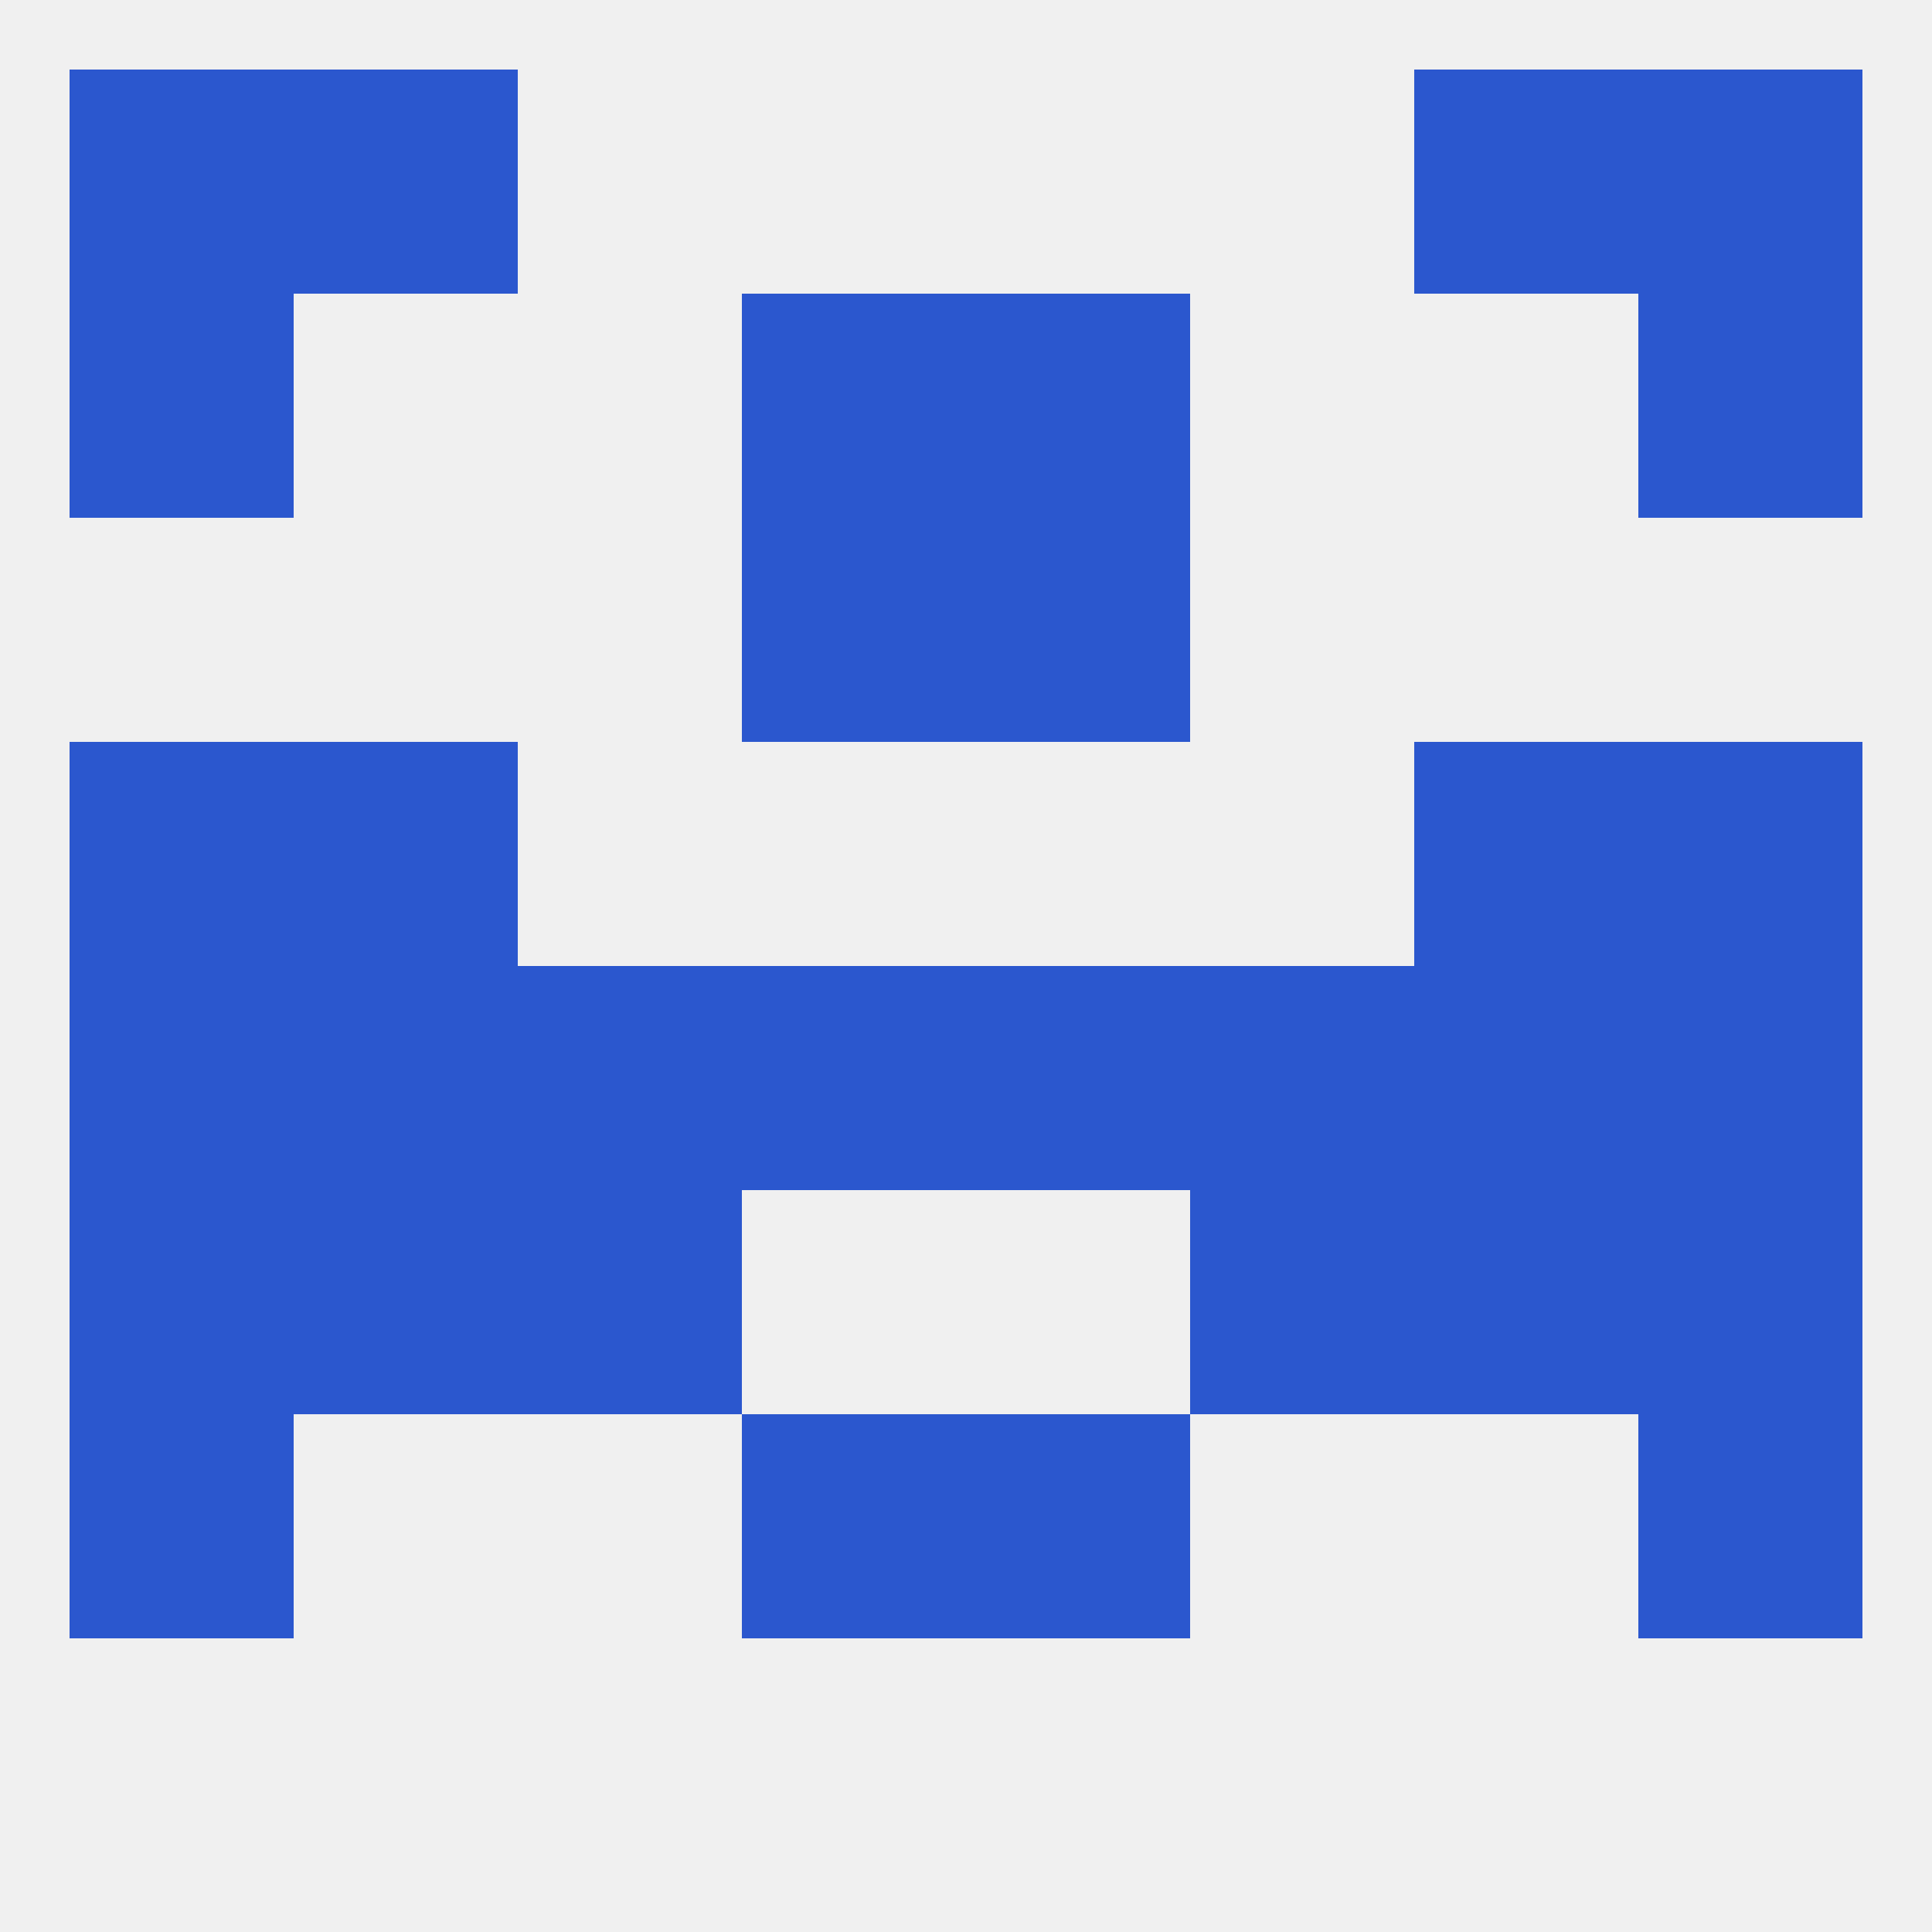 
<!--   <?xml version="1.0"?> -->
<svg version="1.1" baseprofile="full" xmlns="http://www.w3.org/2000/svg" xmlns:xlink="http://www.w3.org/1999/xlink" xmlns:ev="http://www.w3.org/2001/xml-events" width="250" height="250" viewBox="0 0 250 250" >
	<rect width="100%" height="100%" fill="rgba(240,240,240,255)"/>

	<rect x="9" y="125" width="29" height="29" fill="rgba(43,87,206,255)"/>
	<rect x="212" y="125" width="29" height="29" fill="rgba(43,87,206,255)"/>
	<rect x="183" y="125" width="29" height="29" fill="rgba(43,87,206,255)"/>
	<rect x="125" y="125" width="29" height="29" fill="rgba(43,87,206,255)"/>
	<rect x="38" y="125" width="29" height="29" fill="rgba(43,87,206,255)"/>
	<rect x="67" y="125" width="29" height="29" fill="rgba(43,87,206,255)"/>
	<rect x="154" y="125" width="29" height="29" fill="rgba(43,87,206,255)"/>
	<rect x="96" y="125" width="29" height="29" fill="rgba(43,87,206,255)"/>
	<rect x="38" y="96" width="29" height="29" fill="rgba(43,87,206,255)"/>
	<rect x="183" y="96" width="29" height="29" fill="rgba(43,87,206,255)"/>
	<rect x="9" y="96" width="29" height="29" fill="rgba(43,87,206,255)"/>
	<rect x="212" y="96" width="29" height="29" fill="rgba(43,87,206,255)"/>
	<rect x="125" y="67" width="29" height="29" fill="rgba(43,87,206,255)"/>
	<rect x="96" y="67" width="29" height="29" fill="rgba(43,87,206,255)"/>
	<rect x="96" y="38" width="29" height="29" fill="rgba(43,87,206,255)"/>
	<rect x="125" y="38" width="29" height="29" fill="rgba(43,87,206,255)"/>
	<rect x="9" y="38" width="29" height="29" fill="rgba(43,87,206,255)"/>
	<rect x="212" y="38" width="29" height="29" fill="rgba(43,87,206,255)"/>
	<rect x="9" y="9" width="29" height="29" fill="rgba(43,87,206,255)"/>
	<rect x="212" y="9" width="29" height="29" fill="rgba(43,87,206,255)"/>
	<rect x="38" y="9" width="29" height="29" fill="rgba(43,87,206,255)"/>
	<rect x="183" y="9" width="29" height="29" fill="rgba(43,87,206,255)"/>
	<rect x="96" y="183" width="29" height="29" fill="rgba(43,87,206,255)"/>
	<rect x="125" y="183" width="29" height="29" fill="rgba(43,87,206,255)"/>
	<rect x="9" y="183" width="29" height="29" fill="rgba(43,87,206,255)"/>
	<rect x="212" y="183" width="29" height="29" fill="rgba(43,87,206,255)"/>
	<rect x="67" y="154" width="29" height="29" fill="rgba(43,87,206,255)"/>
	<rect x="154" y="154" width="29" height="29" fill="rgba(43,87,206,255)"/>
	<rect x="9" y="154" width="29" height="29" fill="rgba(43,87,206,255)"/>
	<rect x="212" y="154" width="29" height="29" fill="rgba(43,87,206,255)"/>
	<rect x="38" y="154" width="29" height="29" fill="rgba(43,87,206,255)"/>
	<rect x="183" y="154" width="29" height="29" fill="rgba(43,87,206,255)"/>
</svg>